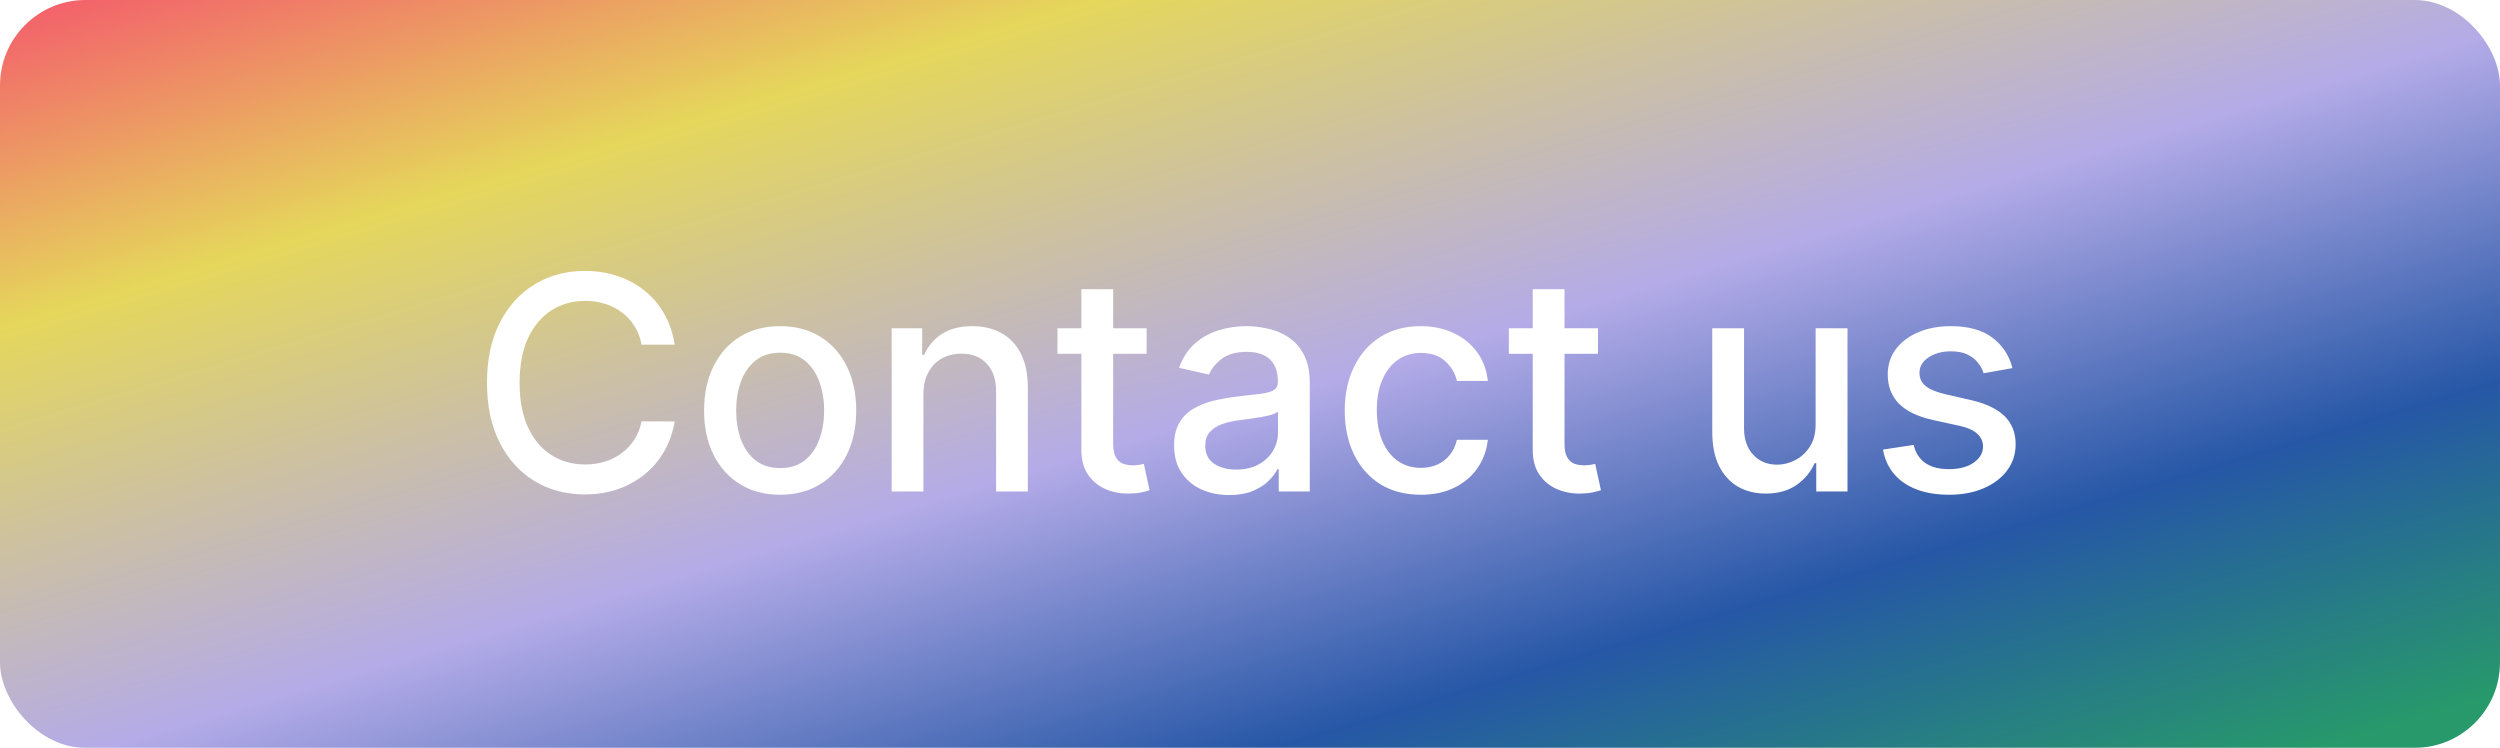 <svg width="117" height="35" viewBox="0 0 117 35" fill="none" xmlns="http://www.w3.org/2000/svg">
<g filter="url(#filter0_ii_2758_1028)">
<rect width="117" height="35" rx="4" fill="url(#paint0_linear_2758_1028)"/>
<path d="M31.575 16.129H30.024C29.965 15.798 29.854 15.506 29.691 15.254C29.529 15.002 29.33 14.789 29.095 14.613C28.859 14.437 28.596 14.305 28.304 14.215C28.016 14.126 27.709 14.081 27.384 14.081C26.798 14.081 26.272 14.229 25.808 14.523C25.348 14.818 24.983 15.251 24.715 15.821C24.449 16.391 24.317 17.087 24.317 17.909C24.317 18.738 24.449 19.437 24.715 20.007C24.983 20.577 25.349 21.008 25.813 21.3C26.277 21.591 26.799 21.737 27.379 21.737C27.701 21.737 28.006 21.694 28.294 21.608C28.586 21.518 28.849 21.387 29.084 21.215C29.32 21.043 29.519 20.832 29.681 20.584C29.847 20.332 29.961 20.044 30.024 19.719L31.575 19.724C31.492 20.224 31.332 20.685 31.093 21.106C30.858 21.523 30.555 21.885 30.183 22.19C29.815 22.491 29.394 22.725 28.921 22.891C28.447 23.056 27.93 23.139 27.369 23.139C26.488 23.139 25.702 22.93 25.013 22.513C24.323 22.092 23.78 21.49 23.382 20.708C22.988 19.926 22.791 18.993 22.791 17.909C22.791 16.822 22.989 15.889 23.387 15.11C23.785 14.328 24.328 13.728 25.018 13.31C25.707 12.889 26.491 12.679 27.369 12.679C27.91 12.679 28.413 12.757 28.881 12.913C29.351 13.065 29.774 13.29 30.148 13.589C30.523 13.884 30.833 14.245 31.078 14.673C31.323 15.097 31.489 15.582 31.575 16.129ZM36.511 23.154C35.795 23.154 35.17 22.99 34.636 22.662C34.103 22.334 33.689 21.875 33.394 21.285C33.099 20.695 32.951 20.005 32.951 19.217C32.951 18.424 33.099 17.732 33.394 17.139C33.689 16.545 34.103 16.084 34.636 15.756C35.17 15.428 35.795 15.264 36.511 15.264C37.227 15.264 37.852 15.428 38.385 15.756C38.919 16.084 39.333 16.545 39.628 17.139C39.923 17.732 40.071 18.424 40.071 19.217C40.071 20.005 39.923 20.695 39.628 21.285C39.333 21.875 38.919 22.334 38.385 22.662C37.852 22.99 37.227 23.154 36.511 23.154ZM36.516 21.906C36.98 21.906 37.364 21.784 37.669 21.538C37.974 21.293 38.2 20.967 38.345 20.559C38.495 20.151 38.569 19.702 38.569 19.212C38.569 18.724 38.495 18.277 38.345 17.869C38.2 17.458 37.974 17.129 37.669 16.88C37.364 16.631 36.98 16.507 36.516 16.507C36.048 16.507 35.661 16.631 35.352 16.88C35.047 17.129 34.821 17.458 34.671 17.869C34.526 18.277 34.453 18.724 34.453 19.212C34.453 19.702 34.526 20.151 34.671 20.559C34.821 20.967 35.047 21.293 35.352 21.538C35.661 21.784 36.048 21.906 36.516 21.906ZM43.216 18.466V23H41.73V15.364H43.157V16.607H43.251C43.427 16.202 43.702 15.877 44.076 15.632C44.454 15.387 44.93 15.264 45.503 15.264C46.024 15.264 46.479 15.374 46.87 15.592C47.261 15.808 47.565 16.129 47.78 16.557C47.996 16.984 48.103 17.513 48.103 18.143V23H46.617V18.322C46.617 17.768 46.473 17.336 46.184 17.024C45.896 16.709 45.5 16.552 44.996 16.552C44.651 16.552 44.345 16.626 44.076 16.776C43.811 16.925 43.601 17.143 43.445 17.432C43.292 17.717 43.216 18.062 43.216 18.466ZM53.662 15.364V16.557H49.49V15.364H53.662ZM50.609 13.534H52.096V20.758C52.096 21.046 52.139 21.263 52.225 21.409C52.311 21.552 52.422 21.649 52.558 21.702C52.697 21.752 52.848 21.777 53.01 21.777C53.13 21.777 53.234 21.769 53.324 21.752C53.413 21.736 53.483 21.722 53.532 21.712L53.801 22.94C53.715 22.974 53.592 23.007 53.433 23.04C53.274 23.076 53.075 23.096 52.836 23.099C52.445 23.106 52.081 23.037 51.742 22.891C51.404 22.745 51.131 22.519 50.922 22.215C50.713 21.91 50.609 21.527 50.609 21.066V13.534ZM57.528 23.169C57.044 23.169 56.607 23.079 56.216 22.901C55.825 22.718 55.515 22.455 55.286 22.11C55.061 21.765 54.948 21.343 54.948 20.842C54.948 20.412 55.031 20.057 55.197 19.778C55.362 19.5 55.586 19.28 55.868 19.117C56.149 18.955 56.464 18.832 56.812 18.749C57.16 18.666 57.515 18.604 57.876 18.56C58.334 18.507 58.705 18.464 58.99 18.431C59.275 18.395 59.482 18.337 59.611 18.257C59.741 18.178 59.805 18.048 59.805 17.869V17.834C59.805 17.4 59.683 17.064 59.437 16.825C59.195 16.587 58.834 16.467 58.353 16.467C57.853 16.467 57.459 16.578 57.17 16.8C56.885 17.019 56.688 17.263 56.579 17.531L55.182 17.213C55.347 16.749 55.589 16.375 55.907 16.09C56.229 15.801 56.599 15.592 57.016 15.463C57.434 15.331 57.873 15.264 58.334 15.264C58.639 15.264 58.962 15.301 59.303 15.374C59.648 15.443 59.969 15.572 60.268 15.761C60.569 15.95 60.816 16.22 61.008 16.572C61.201 16.92 61.297 17.372 61.297 17.929V23H59.845V21.956H59.785C59.689 22.148 59.545 22.337 59.353 22.523C59.161 22.708 58.914 22.863 58.612 22.985C58.31 23.108 57.949 23.169 57.528 23.169ZM57.851 21.976C58.262 21.976 58.614 21.895 58.905 21.732C59.2 21.57 59.424 21.358 59.577 21.096C59.732 20.831 59.81 20.547 59.81 20.246V19.261C59.757 19.314 59.654 19.364 59.502 19.41C59.353 19.454 59.182 19.492 58.99 19.525C58.798 19.555 58.61 19.583 58.428 19.609C58.246 19.633 58.093 19.652 57.971 19.669C57.682 19.706 57.419 19.767 57.18 19.853C56.945 19.939 56.756 20.063 56.614 20.226C56.474 20.385 56.405 20.597 56.405 20.862C56.405 21.23 56.541 21.509 56.812 21.697C57.084 21.883 57.431 21.976 57.851 21.976ZM66.493 23.154C65.754 23.154 65.118 22.987 64.584 22.652C64.054 22.314 63.646 21.848 63.361 21.255C63.076 20.662 62.934 19.982 62.934 19.217C62.934 18.441 63.079 17.757 63.371 17.163C63.663 16.567 64.074 16.101 64.604 15.766C65.134 15.432 65.759 15.264 66.478 15.264C67.058 15.264 67.575 15.372 68.029 15.587C68.484 15.8 68.85 16.098 69.128 16.482C69.41 16.867 69.577 17.316 69.63 17.829H68.184C68.104 17.472 67.922 17.163 67.637 16.905C67.355 16.646 66.977 16.517 66.503 16.517C66.089 16.517 65.726 16.626 65.414 16.845C65.106 17.061 64.866 17.369 64.694 17.77C64.521 18.168 64.435 18.638 64.435 19.182C64.435 19.739 64.519 20.219 64.689 20.624C64.858 21.028 65.096 21.341 65.404 21.563C65.716 21.785 66.082 21.896 66.503 21.896C66.785 21.896 67.04 21.845 67.269 21.742C67.501 21.636 67.695 21.485 67.85 21.29C68.01 21.094 68.121 20.859 68.184 20.584H69.63C69.577 21.078 69.416 21.518 69.148 21.906C68.88 22.294 68.52 22.599 68.069 22.821C67.622 23.043 67.097 23.154 66.493 23.154ZM74.785 15.364V16.557H70.614V15.364H74.785ZM71.732 13.534H73.219V20.758C73.219 21.046 73.262 21.263 73.348 21.409C73.434 21.552 73.545 21.649 73.681 21.702C73.82 21.752 73.971 21.777 74.133 21.777C74.253 21.777 74.357 21.769 74.447 21.752C74.536 21.736 74.606 21.722 74.655 21.712L74.924 22.94C74.838 22.974 74.715 23.007 74.556 23.04C74.397 23.076 74.198 23.096 73.959 23.099C73.568 23.106 73.204 23.037 72.866 22.891C72.528 22.745 72.254 22.519 72.045 22.215C71.837 21.91 71.732 21.527 71.732 21.066V13.534ZM84.971 19.833V15.364H86.463V23H85.001V21.678H84.922C84.746 22.085 84.464 22.425 84.076 22.697C83.692 22.965 83.213 23.099 82.64 23.099C82.149 23.099 81.715 22.992 81.337 22.776C80.963 22.558 80.668 22.234 80.452 21.807C80.24 21.379 80.134 20.851 80.134 20.221V15.364H81.621V20.042C81.621 20.562 81.765 20.977 82.053 21.285C82.341 21.593 82.716 21.747 83.177 21.747C83.455 21.747 83.732 21.678 84.007 21.538C84.285 21.399 84.516 21.189 84.698 20.907C84.884 20.625 84.975 20.267 84.971 19.833ZM94.183 17.228L92.835 17.467C92.779 17.294 92.689 17.13 92.567 16.974C92.447 16.819 92.285 16.691 92.079 16.592C91.874 16.492 91.617 16.442 91.309 16.442C90.888 16.442 90.537 16.537 90.255 16.726C89.973 16.912 89.832 17.152 89.832 17.447C89.832 17.702 89.927 17.907 90.116 18.063C90.305 18.219 90.61 18.347 91.031 18.446L92.244 18.724C92.946 18.887 93.47 19.137 93.815 19.475C94.159 19.813 94.332 20.252 94.332 20.793C94.332 21.25 94.199 21.658 93.934 22.016C93.672 22.37 93.306 22.649 92.835 22.851C92.368 23.053 91.826 23.154 91.21 23.154C90.354 23.154 89.657 22.972 89.117 22.607C88.576 22.239 88.245 21.717 88.122 21.041L89.559 20.822C89.648 21.197 89.832 21.48 90.111 21.673C90.389 21.861 90.752 21.956 91.2 21.956C91.687 21.956 92.076 21.855 92.368 21.653C92.66 21.447 92.805 21.197 92.805 20.902C92.805 20.663 92.716 20.463 92.537 20.3C92.361 20.138 92.091 20.015 91.727 19.933L90.434 19.649C89.721 19.487 89.194 19.228 88.853 18.874C88.515 18.519 88.346 18.07 88.346 17.526C88.346 17.076 88.472 16.681 88.724 16.343C88.976 16.005 89.324 15.742 89.768 15.553C90.212 15.36 90.721 15.264 91.294 15.264C92.119 15.264 92.769 15.443 93.243 15.801C93.717 16.156 94.03 16.631 94.183 17.228Z" fill="white"/>
</g>
<defs>
<filter id="filter0_ii_2758_1028" x="0" y="-4" width="117" height="43" filterUnits="userSpaceOnUse" color-interpolation-filters="sRGB">
<feFlood flood-opacity="0" result="BackgroundImageFix"/>
<feBlend mode="normal" in="SourceGraphic" in2="BackgroundImageFix" result="shape"/>
<feColorMatrix in="SourceAlpha" type="matrix" values="0 0 0 0 0 0 0 0 0 0 0 0 0 0 0 0 0 0 127 0" result="hardAlpha"/>
<feOffset dy="4"/>
<feGaussianBlur stdDeviation="4.1"/>
<feComposite in2="hardAlpha" operator="arithmetic" k2="-1" k3="1"/>
<feColorMatrix type="matrix" values="0 0 0 0 1 0 0 0 0 1 0 0 0 0 1 0 0 0 0.25 0"/>
<feBlend mode="normal" in2="shape" result="effect1_innerShadow_2758_1028"/>
<feColorMatrix in="SourceAlpha" type="matrix" values="0 0 0 0 0 0 0 0 0 0 0 0 0 0 0 0 0 0 127 0" result="hardAlpha"/>
<feOffset dy="-4"/>
<feGaussianBlur stdDeviation="4.35"/>
<feComposite in2="hardAlpha" operator="arithmetic" k2="-1" k3="1"/>
<feColorMatrix type="matrix" values="0 0 0 0 1 0 0 0 0 1 0 0 0 0 1 0 0 0 0.25 0"/>
<feBlend mode="normal" in2="effect1_innerShadow_2758_1028" result="effect2_innerShadow_2758_1028"/>
</filter>
<linearGradient id="paint0_linear_2758_1028" x1="0" y1="0" x2="19.22" y2="64.25" gradientUnits="userSpaceOnUse">
<stop stop-color="#F45A6C"/>
<stop offset="0.219" stop-color="#E5D75B"/>
<stop offset="0.521" stop-color="#B4ABE8"/>
<stop offset="0.755" stop-color="#2657A6"/>
<stop offset="0.964" stop-color="#27996B"/>
</linearGradient>
</defs>
</svg>
